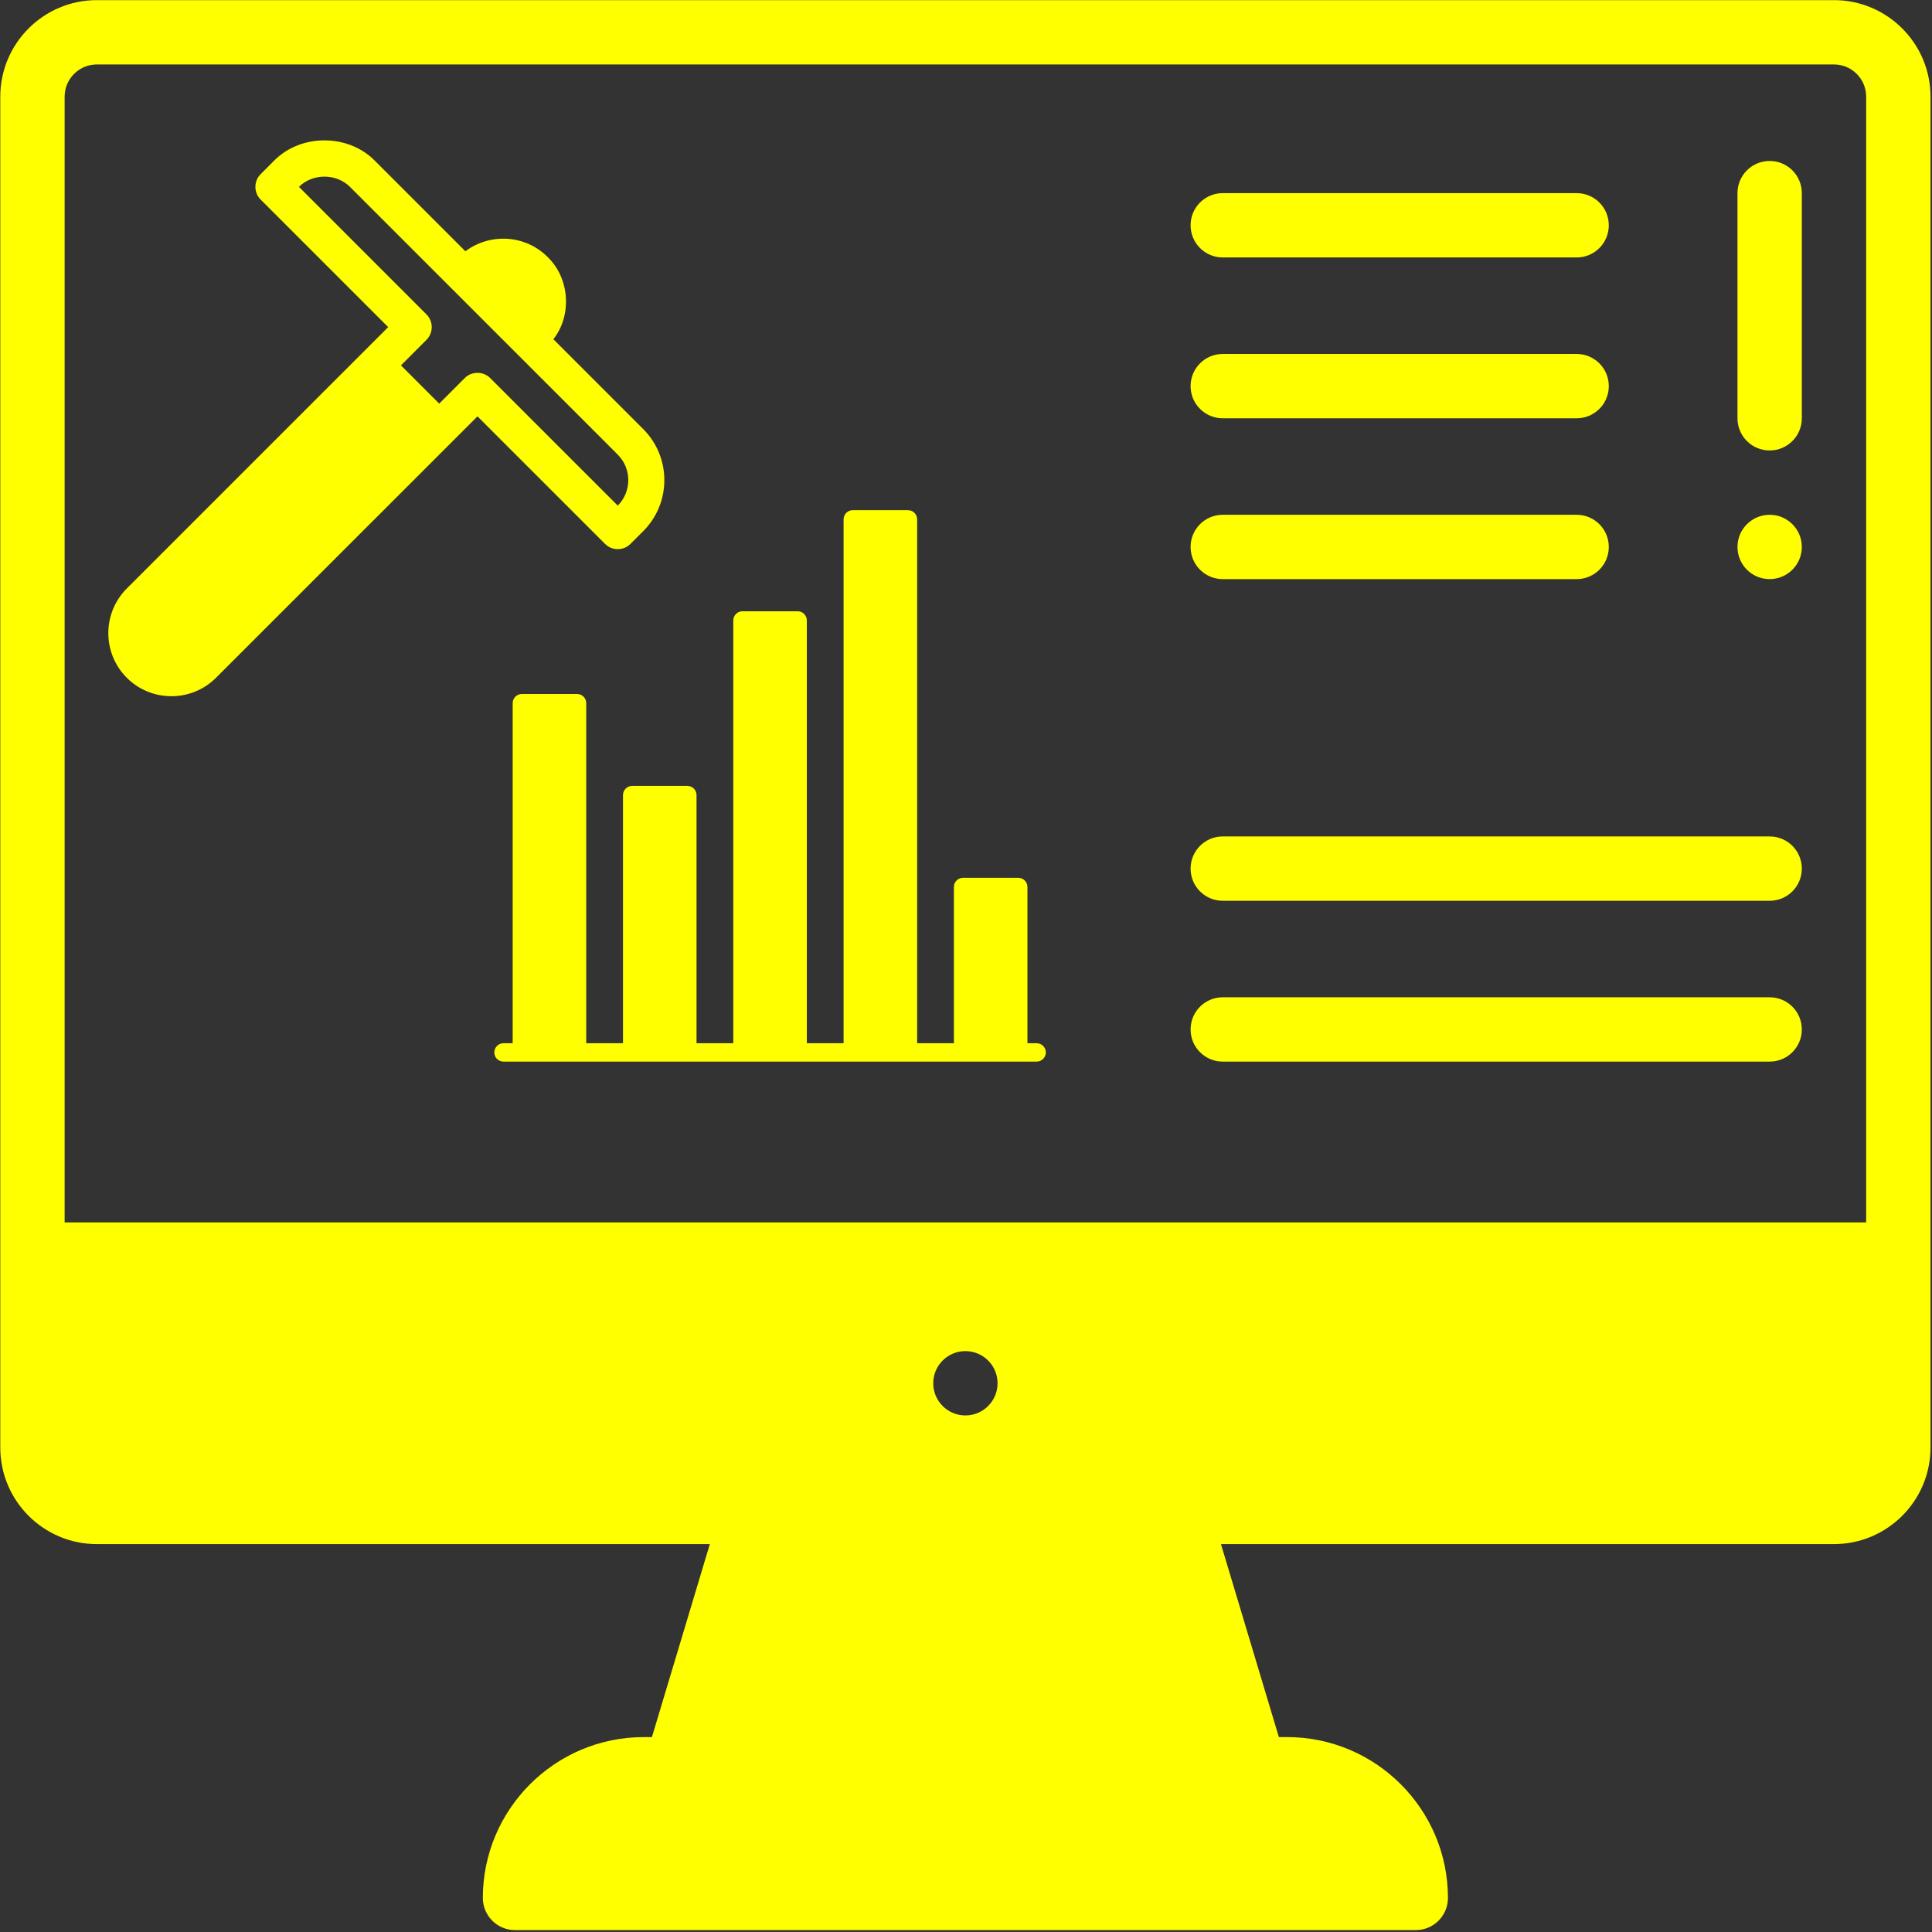<?xml version="1.0" encoding="UTF-8"?> <svg xmlns="http://www.w3.org/2000/svg" width="574" height="574" viewBox="0 0 574 574" fill="none"><rect x="0" y="0" width="574" height="574" fill="#333333" stroke="none"/><path d="M307.984 309.945H305.253V263.525C305.253 262.016 304.031 260.795 302.522 260.795H286.136C284.627 260.795 283.405 262.016 283.405 263.525V309.945H272.482V154.302C272.482 152.794 271.26 151.571 269.751 151.571H253.365C251.856 151.571 250.634 152.794 250.634 154.302V309.945H239.71V184.338C239.71 182.83 238.489 181.608 236.979 181.608H220.594C219.084 181.608 217.863 182.83 217.863 184.338V309.945H206.939V236.22C206.939 234.712 205.717 233.489 204.208 233.489H187.823C186.313 233.489 185.092 234.712 185.092 236.22V309.945H174.168V208.914C174.168 207.406 172.946 206.183 171.437 206.183H155.051C153.542 206.183 152.32 207.406 152.32 208.914V309.945H149.589C148.08 309.945 146.858 311.167 146.858 312.676C146.858 314.185 148.08 315.407 149.589 315.407H307.984C309.493 315.407 310.715 314.185 310.715 312.676C310.715 311.167 309.493 309.945 307.984 309.945Z" fill="#FFFF00"></path><path d="M88.815 55.512C92.865 51.468 99.919 51.468 103.969 55.512L183.536 135.069C187.711 139.25 187.711 146.046 183.536 150.221L145.646 112.339C143.654 110.263 140.063 110.263 138.07 112.339L130.493 119.918L119.123 108.551L126.699 100.973C128.792 98.88 128.792 95.49 126.699 93.397L88.815 55.515V55.512ZM115.334 97.185L37.667 174.848C30.357 182.157 30.357 194.054 37.667 201.363C44.979 208.674 56.873 208.674 64.185 201.363L141.858 123.703L179.747 161.585C181.841 163.677 185.231 163.677 187.324 161.585L191.112 157.796C199.464 149.446 199.464 135.854 191.112 127.493L164.405 100.789C170.008 93.666 169.25 82.65 162.694 76.351C156.028 69.691 145.602 69.17 138.262 74.649L111.546 47.937C103.568 39.625 89.213 39.624 81.239 47.937L77.45 51.727C75.357 53.82 75.357 57.21 77.45 59.303L115.334 97.185Z" fill="#FFFF00"></path><path d="M525.766 152.944C520.49 152.944 516.208 157.226 516.208 162.501C516.208 167.776 520.49 172.057 525.766 172.057C531.042 172.057 535.324 167.776 535.324 162.501C535.324 157.226 531.042 152.944 525.766 152.944Z" fill="#FFFF00"></path><path d="M363.283 172.057H468.419C473.702 172.057 477.977 167.783 477.977 162.501C477.977 157.219 473.702 152.944 468.419 152.944H363.283C358.001 152.944 353.726 157.219 353.726 162.501C353.726 167.783 358.001 172.057 363.283 172.057Z" fill="#FFFF00"></path><path d="M363.283 76.492H468.419C473.702 76.492 477.977 72.217 477.977 66.936C477.977 61.654 473.702 57.379 468.419 57.379H363.283C358.001 57.379 353.726 61.654 353.726 66.936C353.726 72.217 358.001 76.492 363.283 76.492Z" fill="#FFFF00"></path><path d="M363.283 124.275H468.419C473.702 124.275 477.977 120 477.977 114.718C477.977 109.437 473.702 105.162 468.419 105.162H363.283C358.001 105.162 353.726 109.437 353.726 114.718C353.726 120 358.001 124.275 363.283 124.275Z" fill="#FFFF00"></path><path d="M525.766 248.51H363.283C358.001 248.51 353.726 252.785 353.726 258.067C353.726 263.348 358.001 267.623 363.283 267.623H525.766C531.048 267.623 535.324 263.348 535.324 258.067C535.324 252.785 531.048 248.51 525.766 248.51Z" fill="#FFFF00"></path><path d="M525.766 296.293H363.283C358.001 296.293 353.726 300.568 353.726 305.85C353.726 311.131 358.001 315.406 363.283 315.406H525.766C531.048 315.406 535.324 311.131 535.324 305.85C535.324 300.568 531.048 296.293 525.766 296.293Z" fill="#FFFF00"></path><path d="M525.766 47.822C520.484 47.822 516.208 52.097 516.208 57.379V124.275C516.208 129.556 520.484 133.831 525.766 133.831C531.048 133.831 535.324 129.556 535.324 124.275V57.379C535.324 52.097 531.048 47.822 525.766 47.822Z" fill="#FFFF00"></path><path d="M554.44 363.189H19.202V28.709C19.202 23.44 23.484 19.152 28.76 19.152H544.882C550.158 19.152 554.44 23.44 554.44 28.709V363.189ZM286.821 420.529C281.545 420.529 277.263 416.247 277.263 410.972C277.263 405.697 281.545 401.415 286.821 401.415C292.097 401.415 296.379 405.697 296.379 410.972C296.379 416.247 292.097 420.529 286.821 420.529ZM544.882 0.039H28.76C12.951 0.039 0.086 12.902 0.086 28.709V430.085C0.086 445.892 12.951 458.755 28.76 458.755H210.894L193.689 516.094H191.243C164.895 516.094 143.454 537.533 143.454 563.877C143.454 569.152 147.729 573.434 153.011 573.434H420.63C425.912 573.434 430.188 569.152 430.188 563.877C430.188 537.533 408.747 516.094 382.399 516.094H379.952L362.748 458.755H544.882C560.69 458.755 573.555 445.892 573.555 430.085V28.709C573.555 12.902 560.69 0.039 544.882 0.039Z" fill="#FFFF00"></path></svg> 